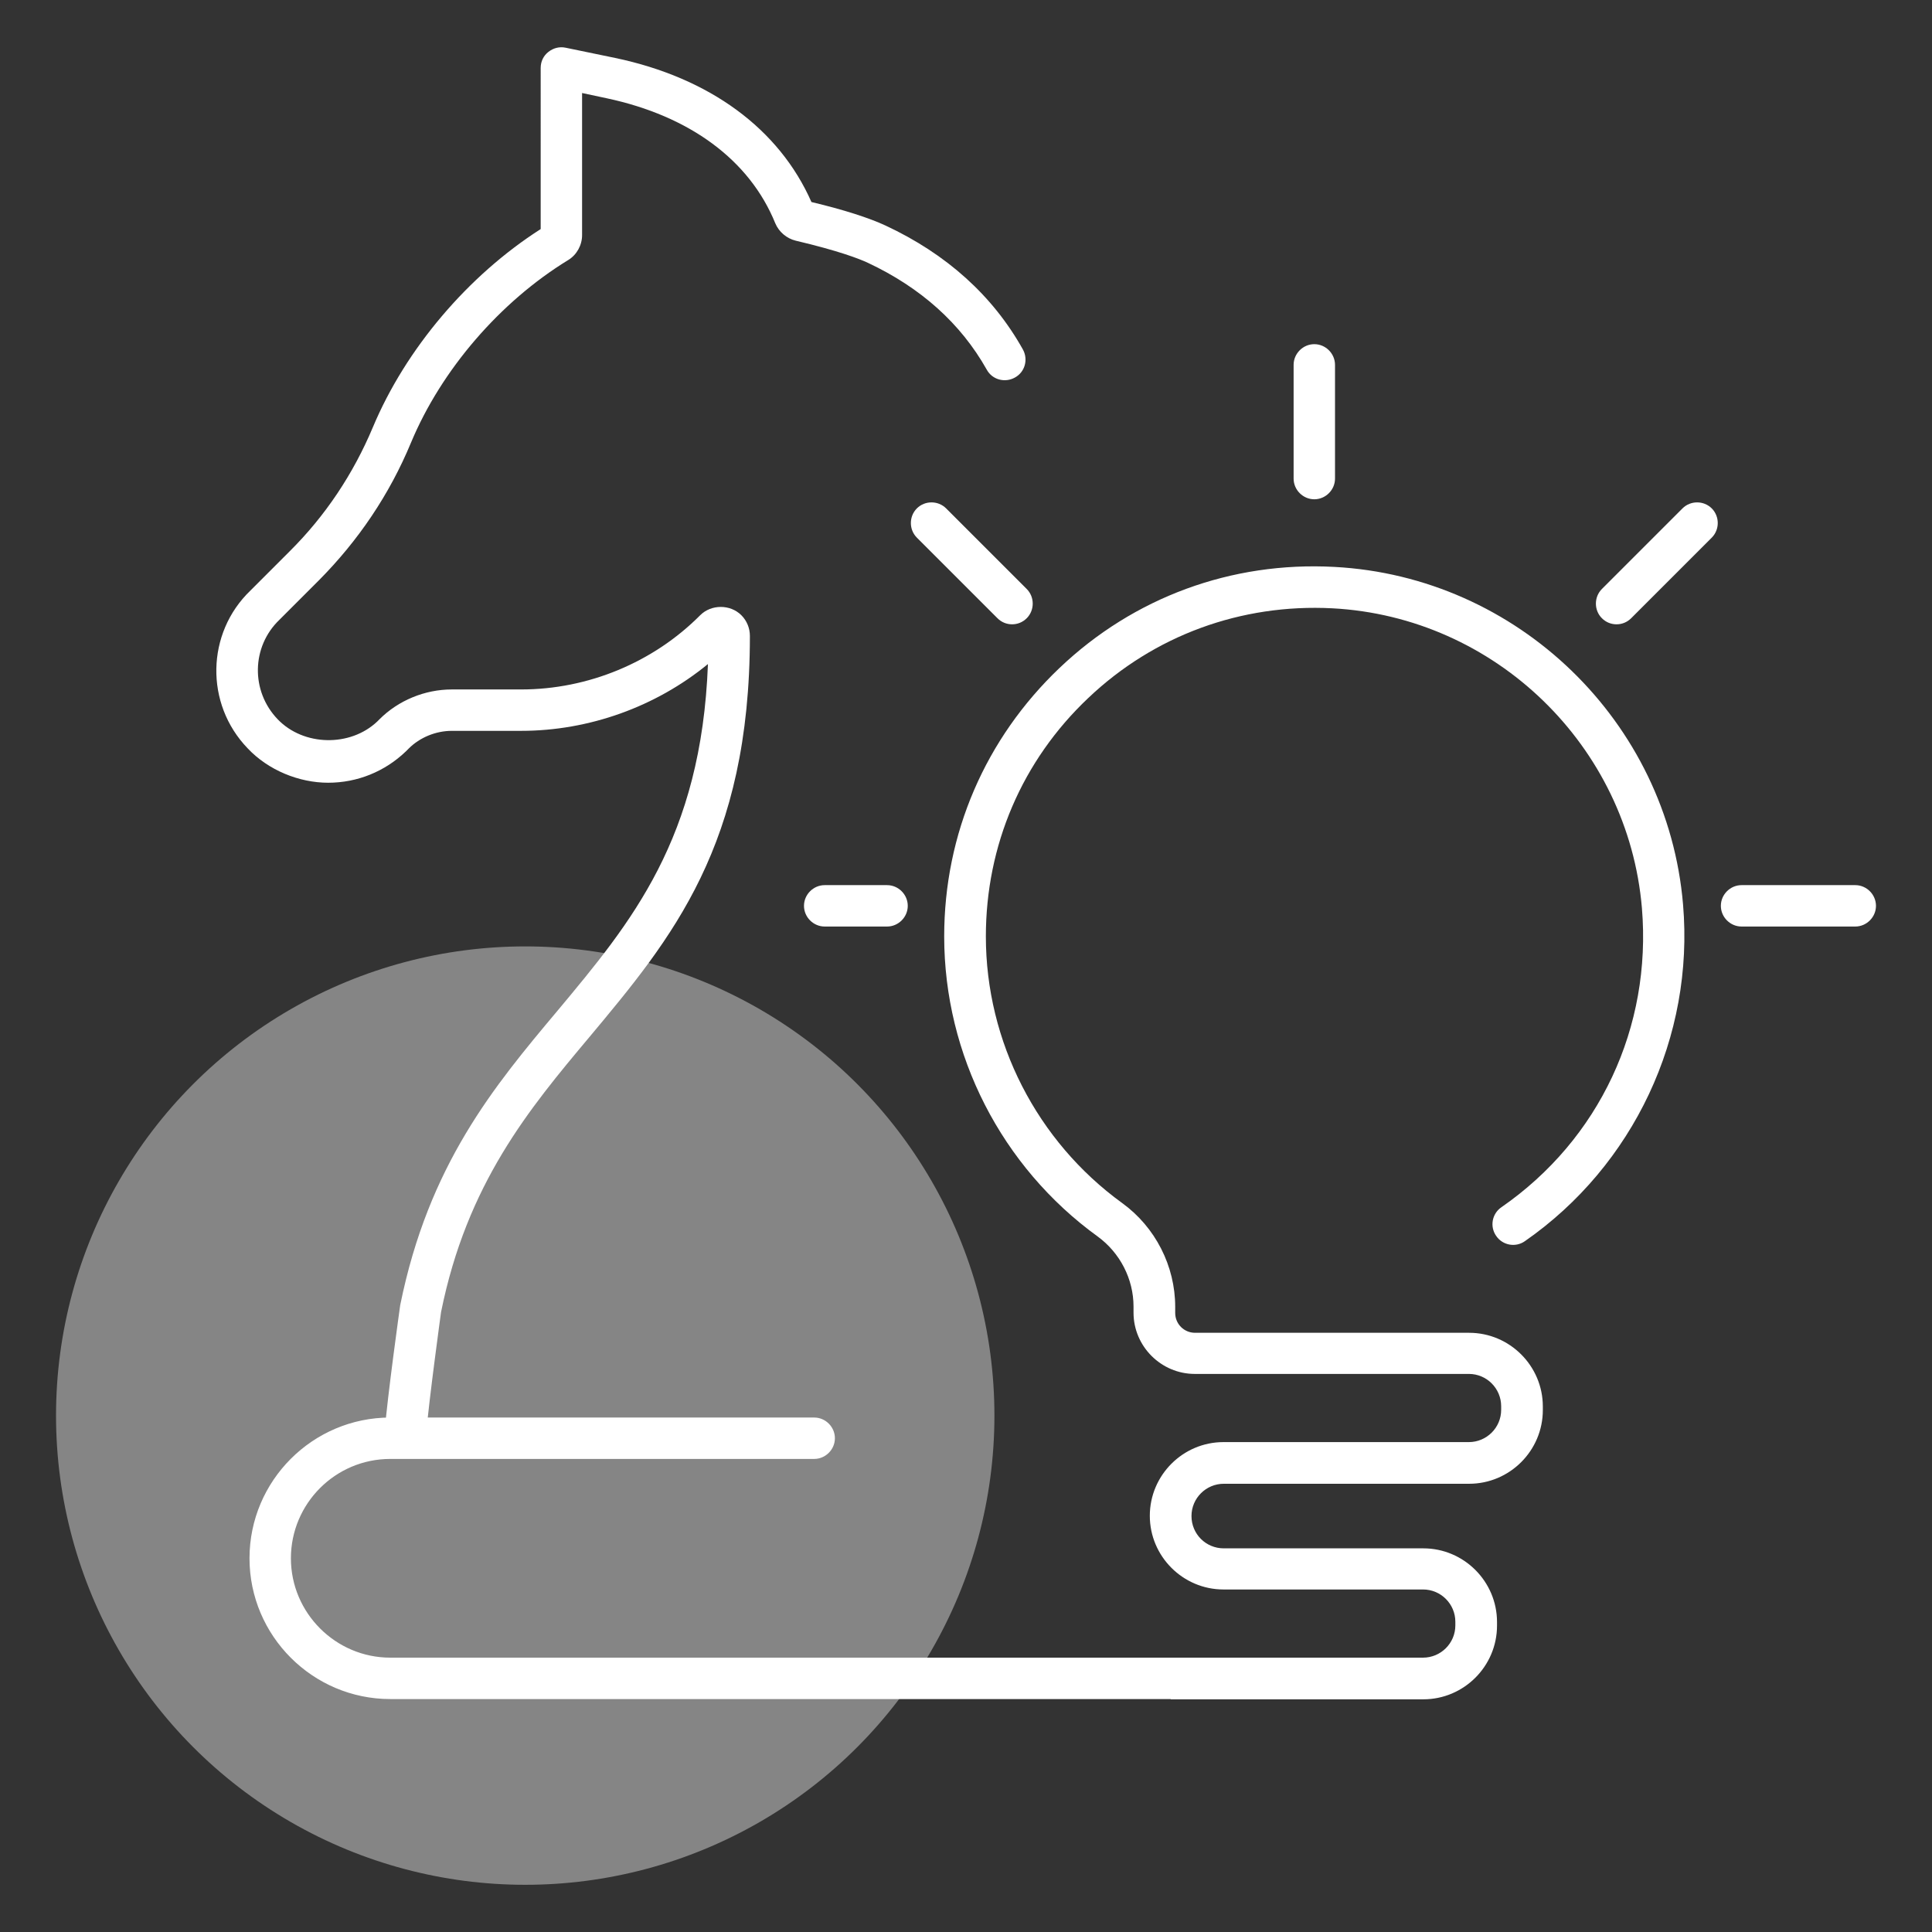 <svg xmlns="http://www.w3.org/2000/svg" id="icons" width="70" height="70" viewBox="0 0 70 70"><rect x="0" y="0" width="70" height="70" fill="#333333" stroke="none"/><defs><style>      .cls-1 {        opacity: .4;      }      .cls-1, .cls-2 {        fill: #fff;        stroke-width: 0px;      }    </style></defs><circle class="cls-1" cx="19.03" cy="51.29" r="17"></circle><g><path class="cls-2" d="M14.69,52.65s-.04,0-.06,0c-.41-.03-.72-.4-.69-.81.1-1.26.54-4.41.56-4.55,1.03-5.09,3.4-7.93,5.7-10.67,2.67-3.2,5.21-6.23,5.45-12.56-1.89,1.55-4.31,2.42-6.77,2.42h-2.51c-.58,0-1.16.24-1.56.64l-.1.1c-.77.74-1.77,1.14-2.82,1.14s-2.17-.45-2.92-1.25c-1.55-1.61-1.5-4.17.1-5.71l1.42-1.42c1.3-1.29,2.31-2.81,3.02-4.5,1.19-2.84,3.45-5.5,6.08-7.18V2.46c0-.23.1-.44.28-.58.18-.14.4-.2.63-.15l1.79.37c3.43.72,5.94,2.57,7.11,5.22,1.18.28,2.1.58,2.68.85,2.21,1.03,3.89,2.54,4.98,4.49.2.36.08.82-.29,1.02-.36.2-.82.08-1.02-.29-.94-1.67-2.39-2.97-4.31-3.87-.3-.14-1.04-.43-2.61-.8-.33-.08-.61-.32-.74-.63-.93-2.29-3.1-3.89-6.11-4.53l-.89-.19v5.15c0,.36-.19.71-.5.9-2.47,1.51-4.6,3.98-5.7,6.62-.78,1.88-1.91,3.55-3.34,4.99l-1.43,1.43c-1.01.97-1.04,2.58-.06,3.6.94.98,2.63,1.01,3.61.08l.08-.08c.68-.68,1.64-1.08,2.62-1.08h2.51c2.43,0,4.79-.98,6.49-2.69.4-.4,1.09-.4,1.49,0,.2.2.31.47.31.75,0,7.58-2.83,10.96-5.82,14.54-2.18,2.6-4.43,5.3-5.37,9.96h0s-.44,3.2-.54,4.42c-.03.39-.36.69-.75.69ZM29.48,7.53s0,0,0,0c0,0,0,0,0,0Z"></path><path class="cls-2" d="M42.41,61.56H14.14c-2.81,0-5.1-2.29-5.1-5.1s2.29-5.1,5.1-5.1h15.36c.41,0,.75.34.75.75s-.34.75-.75.75h-15.36c-1.99,0-3.6,1.62-3.6,3.6s1.62,3.6,3.6,3.6h28.24s.02,0,.03,0h9.15c.64,0,1.17-.52,1.17-1.17v-.13c0-.64-.52-1.17-1.17-1.17h-7.23c-1.47,0-2.67-1.2-2.67-2.67s1.2-2.67,2.67-2.67h8.89c.64,0,1.17-.52,1.17-1.17v-.13c0-.64-.52-1.17-1.17-1.17h-9.93c-1.22,0-2.22-1-2.22-2.22v-.22c0-1-.49-1.95-1.3-2.54-3.48-2.52-5.56-6.58-5.56-10.87,0-3.72,1.49-7.17,4.18-9.73,2.69-2.56,6.23-3.86,9.95-3.66,6.65.35,12.08,5.61,12.64,12.23.41,4.79-1.79,9.46-5.73,12.2-.34.24-.81.15-1.04-.19-.24-.34-.15-.81.19-1.04,3.55-2.46,5.45-6.52,5.09-10.84-.5-5.88-5.32-10.55-11.22-10.86-3.3-.17-6.45.98-8.84,3.25-2.4,2.27-3.71,5.34-3.71,8.64,0,3.81,1.85,7.42,4.94,9.66,1.2.87,1.92,2.28,1.92,3.76v.22c0,.4.32.72.72.72h9.93c1.47,0,2.67,1.2,2.67,2.67v.13c0,1.47-1.2,2.67-2.67,2.67h-8.89c-.64,0-1.17.52-1.17,1.17s.52,1.17,1.17,1.17h7.23c1.47,0,2.67,1.2,2.67,2.67v.13c0,1.47-1.2,2.67-2.67,2.67h-9.12s-.02,0-.03,0Z"></path><path class="cls-2" d="M67.22,33.57h-4.12c-.41,0-.75-.34-.75-.75s.34-.75.75-.75h4.12c.41,0,.75.34.75.75s-.34.75-.75.75Z"></path><path class="cls-2" d="M32.14,33.57h-2.26c-.41,0-.75-.34-.75-.75s.34-.75.75-.75h2.26c.41,0,.75.34.75.75s-.34.75-.75.75Z"></path><path class="cls-2" d="M36.67,22.62c-.19,0-.38-.07-.53-.22l-2.92-2.92c-.29-.29-.29-.77,0-1.06s.77-.29,1.06,0l2.92,2.92c.29.29.29.77,0,1.06-.15.15-.34.22-.53.22Z"></path><path class="cls-2" d="M47.62,18.09c-.41,0-.75-.34-.75-.75v-4.12c0-.41.34-.75.75-.75s.75.34.75.75v4.12c0,.41-.34.75-.75.75Z"></path><path class="cls-2" d="M58.57,22.62c-.19,0-.38-.07-.53-.22-.29-.29-.29-.77,0-1.06l2.92-2.92c.29-.29.77-.29,1.06,0s.29.77,0,1.06l-2.92,2.92c-.15.15-.34.22-.53.22Z"></path></g></svg>